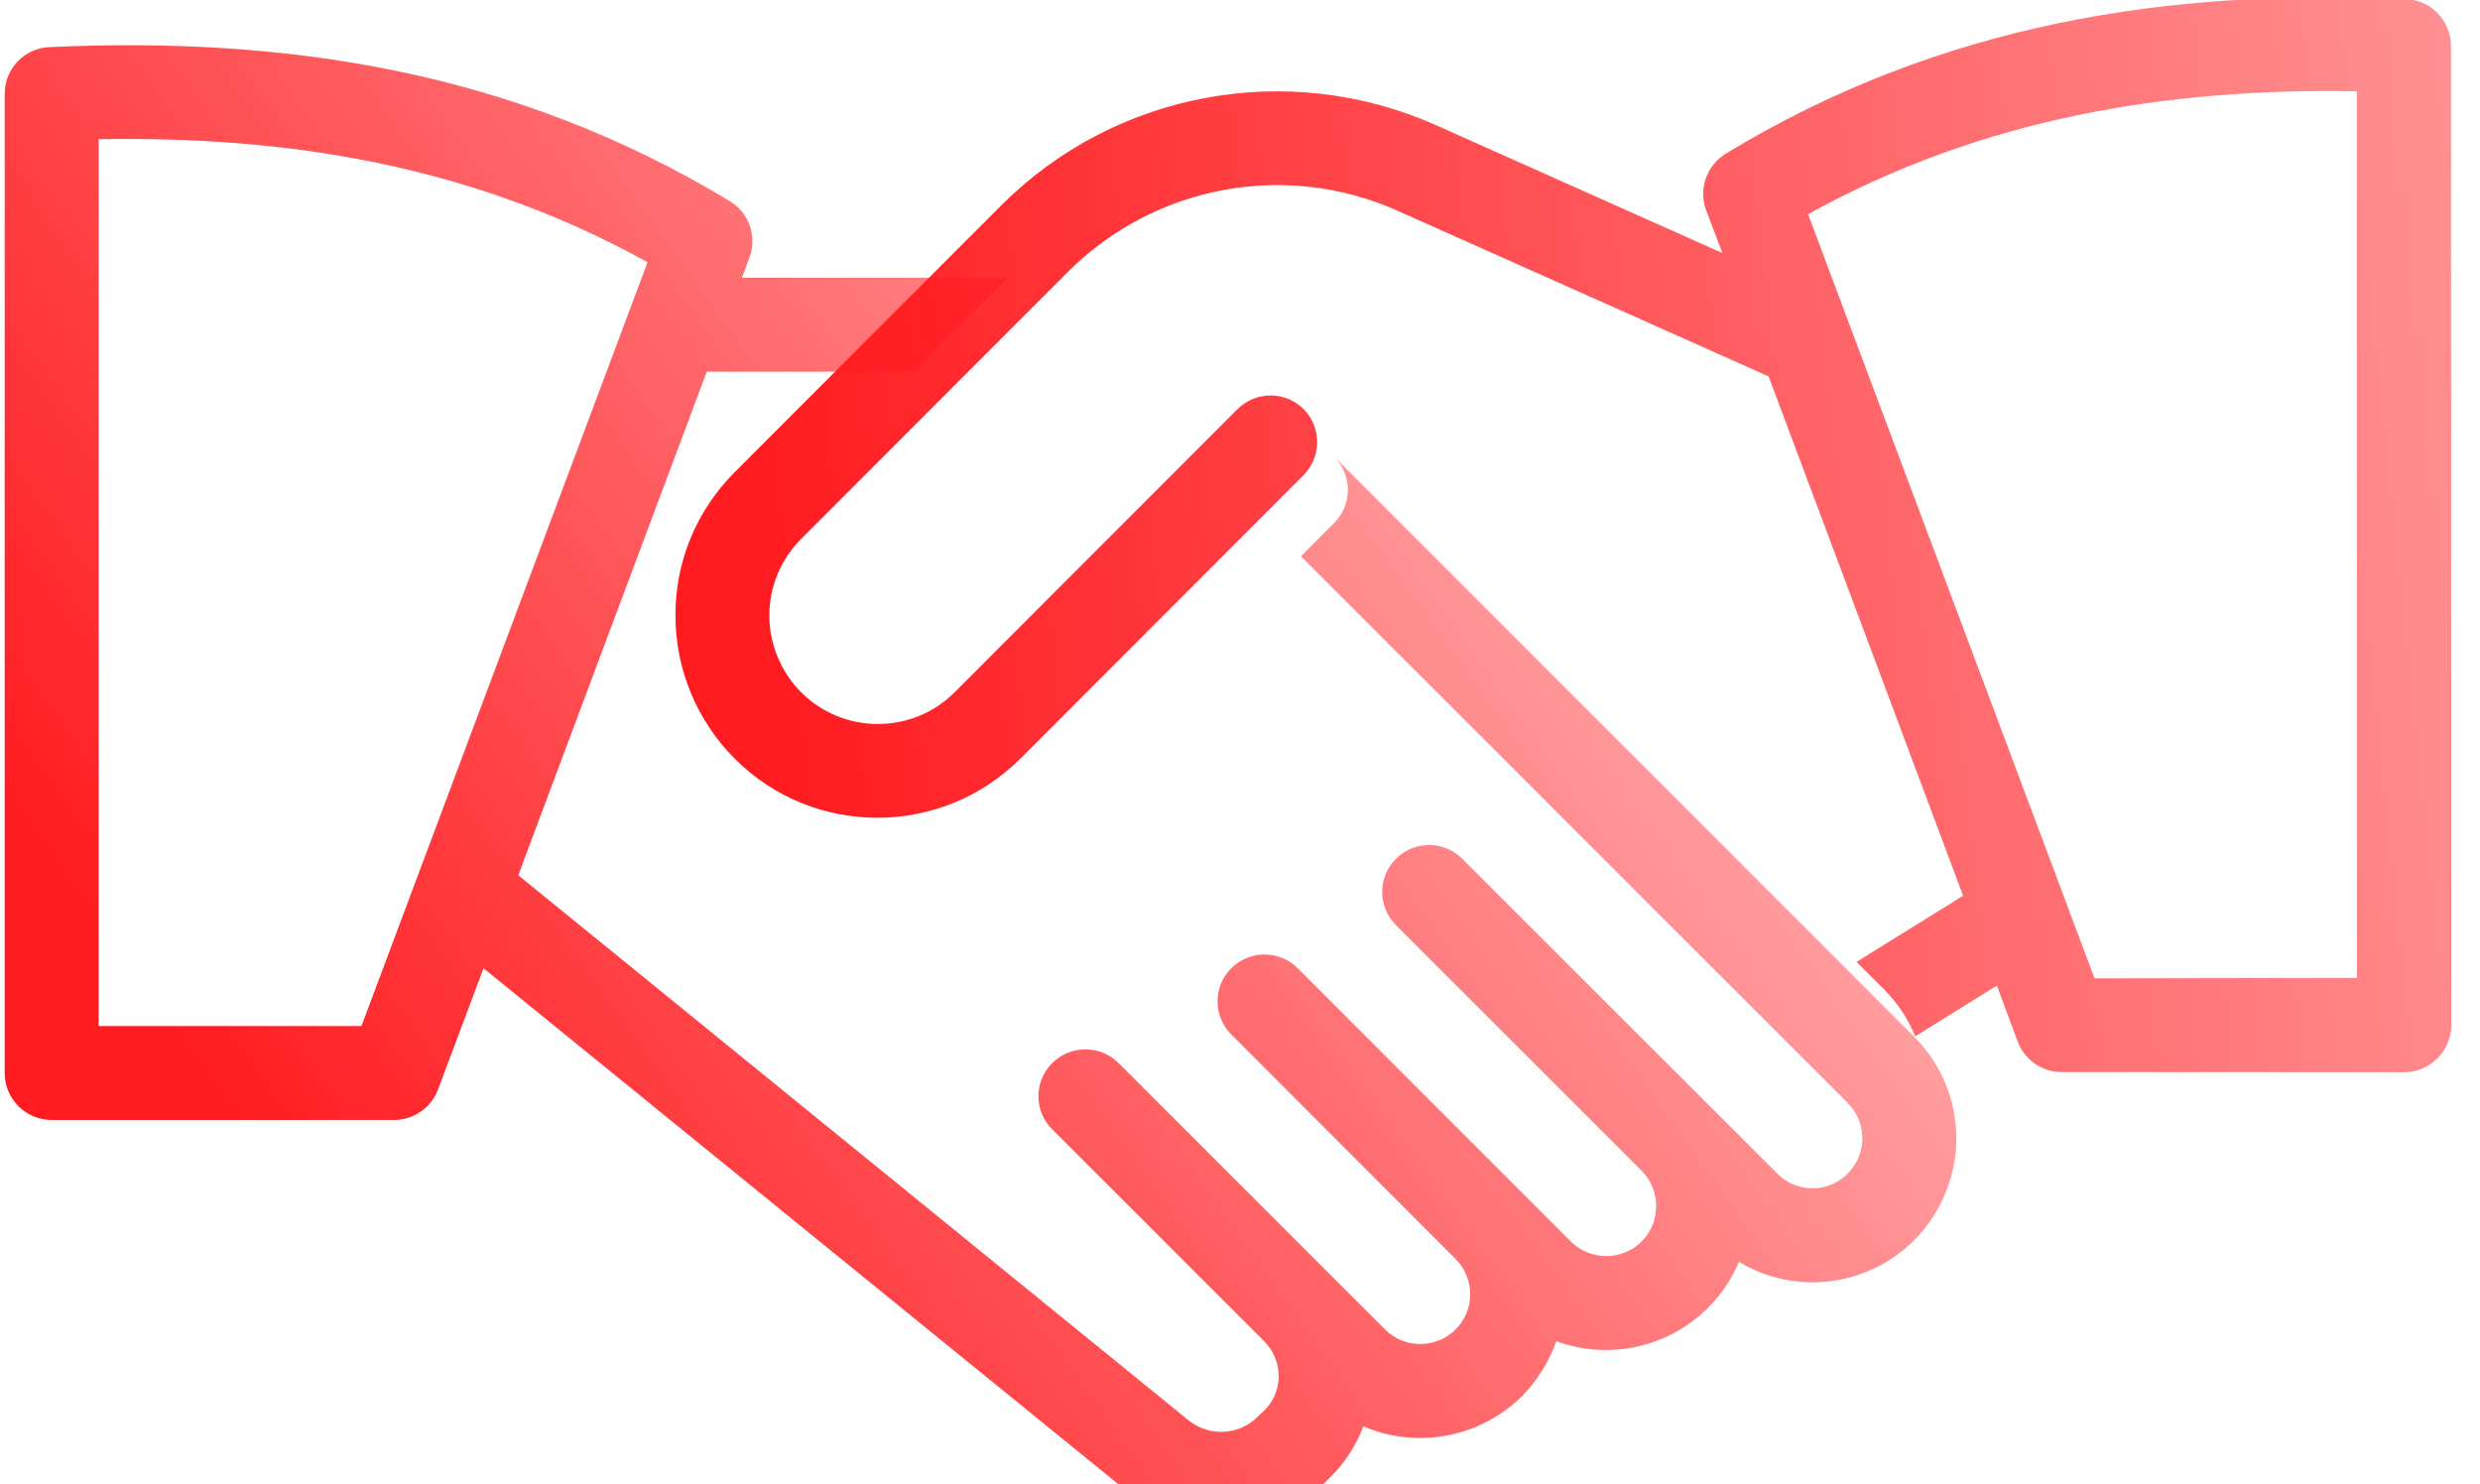<?xml version="1.0" encoding="UTF-8" standalone="no"?>
<!DOCTYPE svg PUBLIC "-//W3C//DTD SVG 1.1//EN" "http://www.w3.org/Graphics/SVG/1.1/DTD/svg11.dtd">
<svg width="100%" height="100%" viewBox="0 0 528 316" version="1.1" xmlns="http://www.w3.org/2000/svg" xmlns:xlink="http://www.w3.org/1999/xlink" xml:space="preserve" xmlns:serif="http://www.serif.com/" style="fill-rule:evenodd;clip-rule:evenodd;stroke-linejoin:round;stroke-miterlimit:2;">
    <g transform="matrix(1,0,0,1,-29725,-6467)">
        <g transform="matrix(1.064,0,0,0.97,20991.8,6000)">
            <g transform="matrix(1,0,0,1,-474.072,63.017)">
                <g transform="matrix(0.825,0,0,1.031,2554.43,-38392.3)">
                    <path d="M7544.59,37849.9L7533.56,37875.7C7531.9,37879.6 7527.65,37882.2 7522.89,37882.2L7439.85,37882.2C7433.55,37882.2 7428.45,37877.7 7428.45,37872.2L7428.45,37663.8C7428.45,37658.4 7433.24,37654 7439.33,37653.8C7496.3,37651.5 7551.84,37658.7 7604.32,37686.6C7609.01,37689.1 7611.01,37694.1 7609.09,37698.6L7607.27,37702.9L7671.59,37702.9L7648.8,37722.9L7598.74,37722.9L7553.02,37830.1L7715.53,37946.1C7720.56,37949.7 7727.87,37949.4 7732.45,37945.3L7734.02,37944C7738.59,37940 7738.59,37933.5 7734.02,37929.4L7682.52,37884.2C7678.07,37880.3 7678.07,37874 7682.52,37870.1C7686.96,37866.2 7694.18,37866.2 7698.63,37870.1L7763.25,37926.8C7765.52,37928.8 7768.59,37929.9 7771.8,37929.9C7775.01,37929.9 7778.09,37928.8 7780.36,37926.8L7780.36,37926.8C7782.63,37924.8 7783.91,37922.1 7783.91,37919.3C7783.91,37916.5 7782.63,37913.8 7780.36,37911.8L7725.95,37864C7721.51,37860.1 7721.51,37853.8 7725.95,37849.9C7730.4,37846 7737.62,37846 7742.07,37849.9L7808.35,37908.1C7813.07,37912.2 7820.74,37912.2 7825.46,37908.1L7825.47,37908.1C7830.19,37903.9 7830.19,37897.2 7825.47,37893L7765.88,37840.7C7761.44,37836.8 7761.44,37830.5 7765.88,37826.6C7770.33,37822.7 7777.55,37822.7 7781.99,37826.6L7858.36,37893.6C7863.09,37897.8 7870.75,37897.8 7875.48,37893.6L7875.48,37893.6C7877.75,37891.6 7879.02,37888.9 7879.02,37886.1C7879.02,37883.3 7877.75,37880.6 7875.48,37878.6C7875.36,37878.5 7875.25,37878.4 7875.14,37878.3L7742.85,37762.2L7750.9,37755.1C7755.35,37751.2 7755.35,37744.9 7750.9,37741L7891.59,37864.5C7894.9,37867.4 7897.47,37870.8 7899.21,37874.5C7900.91,37878.2 7901.81,37882.1 7901.81,37886.1C7901.81,37894.2 7898.13,37902 7891.59,37907.8L7891.59,37907.8C7880.06,37917.9 7862.46,37919.5 7849.07,37912.4C7847.37,37916 7844.87,37919.3 7841.58,37922.2L7841.57,37922.2C7831.63,37930.9 7817.17,37933.3 7804.78,37929.3C7803.07,37933.6 7800.25,37937.6 7796.47,37941L7796.47,37941C7789.93,37946.7 7781.06,37949.9 7771.8,37949.9C7767.01,37949.9 7762.32,37949.1 7758,37947.4C7756.32,37951.3 7753.7,37955 7750.13,37958.1L7748.56,37959.5C7735.72,37970.7 7715.25,37971.7 7701.16,37961.6L7544.59,37849.9ZM7451.24,37673.4L7451.24,37862.2L7514.99,37862.2L7584.37,37699.6C7541.77,37678.9 7497.02,37672.7 7451.24,37673.4Z" style="fill:url(#_Linear1);"/>
                </g>
                <g transform="matrix(0.561,-0.616,1.066,1.169,-35752.7,-38868.9)">
                    <path d="M7858.08,37916.6L7916.01,37849.6C7915.84,37849.4 7915.69,37849.2 7915.55,37849L7879.38,37799.2C7868.33,37784 7840.61,37774 7809.68,37774L7714.59,37774C7707.34,37774 7700.39,37775.5 7695.27,37778.2C7690.14,37780.9 7687.26,37784.6 7687.26,37788.4C7687.26,37796.3 7699.5,37802.8 7714.59,37802.8L7815.45,37802.8C7821.99,37802.8 7827.29,37805.6 7827.29,37809C7827.29,37812.4 7821.99,37815.2 7815.45,37815.2L7714.59,37815.2C7686.42,37815.2 7663.58,37803.2 7663.58,37788.4C7663.58,37781.3 7668.96,37774.4 7678.52,37769.4C7688.09,37764.3 7701.06,37761.5 7714.59,37761.5L7809.68,37761.5C7850.42,37761.5 7886.94,37774.8 7901.5,37794.8L7929.75,37833.7L7934.54,37828.1C7936.9,37825.4 7942.62,37824 7948.15,37824.7C8010.06,37832.7 8056.9,37851 8096.88,37874.1C8101.15,37876.5 8100.99,37880.3 8096.51,37882.7L7922,37974.6C7917.37,37977 7909.88,37977 7905.25,37974.6L7844.21,37942.4C7840.72,37940.6 7839.76,37937.8 7841.81,37935.4L7848.07,37928.2L7824.47,37925.3C7826.32,37923 7827.29,37920.5 7827.29,37917.9L7827.29,37912.8L7858.08,37916.6ZM8071.66,37878.1C8038.65,37860.1 8000.51,37845.5 7951.95,37838.1L7866.77,37936.7L7913.62,37961.3L8071.66,37878.1Z" style="fill:url(#_Linear2);"/>
                </g>
            </g>
        </g>
    </g>
    <defs>
        <linearGradient id="_Linear1" x1="0" y1="0" x2="1" y2="0" gradientUnits="userSpaceOnUse" gradientTransform="matrix(484.618,-309.379,352.447,425.399,7518.94,37923.6)"><stop offset="0" style="stop-color:rgb(255,27,32);stop-opacity:1"/><stop offset="0.85" style="stop-color:rgb(255,27,32);stop-opacity:0.15"/><stop offset="1" style="stop-color:rgb(255,27,32);stop-opacity:0"/></linearGradient>
        <linearGradient id="_Linear2" x1="0" y1="0" x2="1" y2="0" gradientUnits="userSpaceOnUse" gradientTransform="matrix(661.427,280.388,-532.463,348.299,7707.91,37769.8)"><stop offset="0" style="stop-color:rgb(255,27,32);stop-opacity:1"/><stop offset="1" style="stop-color:rgb(255,27,32);stop-opacity:0"/></linearGradient>
    </defs>
</svg>

